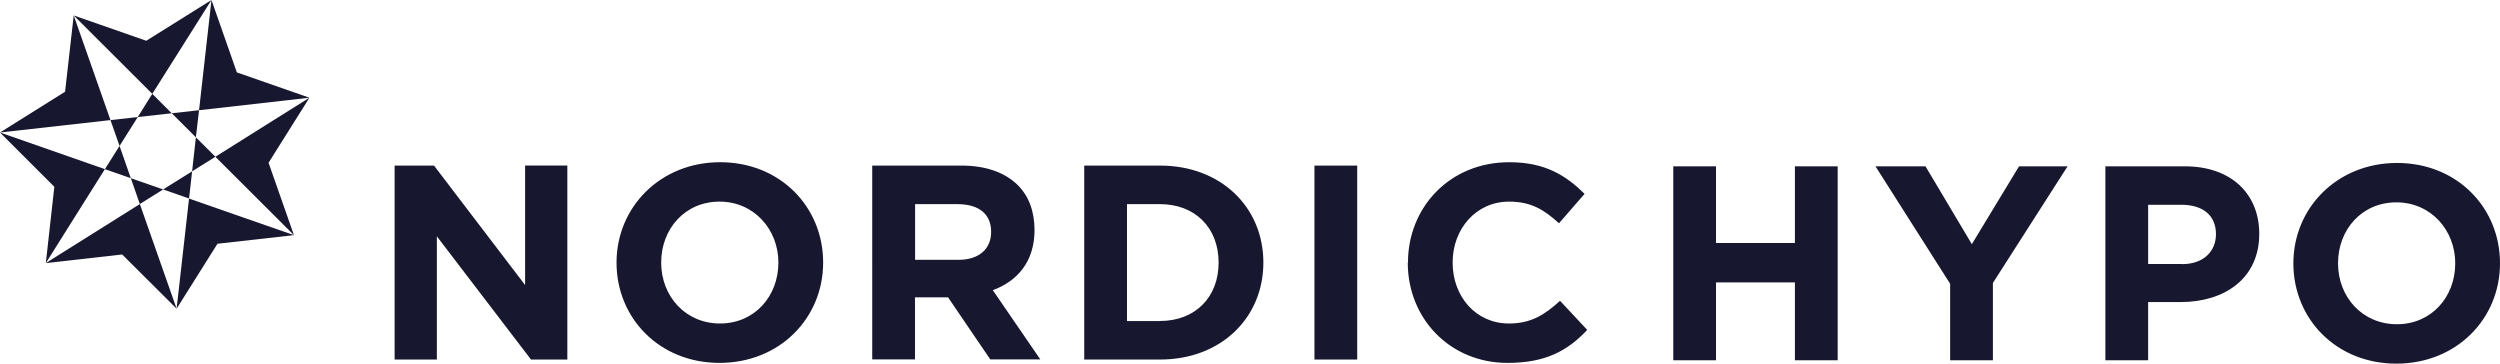<svg xmlns="http://www.w3.org/2000/svg" fill="none" viewBox="0 0 220 32"><path fill="#17172F" d="M34.726 14.571h3.467l8.016 10.513V14.57h3.717v17.07h-3.198l-8.285-10.845V31.64h-3.717V14.571Zm19.528 8.534c0-4.854 3.837-8.83 9.12-8.83 5.282 0 9.063 3.93 9.063 8.83s-3.837 8.83-9.12 8.83c-5.282 0-9.063-3.93-9.063-8.83Zm14.245 0c0-2.921-2.15-5.362-5.181-5.362-3.03 0-5.134 2.385-5.134 5.363 0 2.977 2.15 5.362 5.18 5.362s5.135-2.385 5.135-5.363Zm8.267-8.534h7.822c2.178 0 3.864.61 4.986 1.73.954.952 1.464 2.292 1.464 3.947 0 2.755-1.492 4.485-3.67 5.289l4.18 6.093h-4.402l-3.717-5.464h-2.91v5.464h-3.763V14.57h.01Zm7.571 8.294c1.835 0 2.883-.971 2.883-2.46 0-1.608-1.122-2.44-2.957-2.44h-3.735v4.9h3.81Zm11.075-8.294h6.673c5.376 0 9.092 3.68 9.092 8.534 0 4.854-3.716 8.534-9.092 8.534h-6.673V14.571Zm6.673 13.675c3.077 0 5.153-2.071 5.153-5.14 0-3.07-2.076-5.142-5.153-5.142h-2.91v10.291h2.91v-.01Zm13.587-13.675h3.763V31.64h-3.763V14.571Zm8.229 8.534c0-4.854 3.67-8.83 8.916-8.83 3.225 0 5.032 1.221 6.627 2.784l-2.253 2.588c-1.316-1.192-2.446-1.904-4.402-1.904-2.882 0-4.958 2.385-4.958 5.363 0 2.977 2.03 5.362 4.958 5.362 1.956 0 3.151-.777 4.495-1.997l2.391 2.561c-1.761 1.877-3.716 2.903-7.016 2.903-5.032 0-8.776-3.874-8.776-8.83h.018Zm23.347-8.469h3.762v6.75h6.942v-6.75h3.763v17.068h-3.763v-6.851h-6.942v6.851h-3.762V14.636Zm24.364 10.337-6.57-10.337h4.402l4.078 6.851 4.152-6.85h4.272l-6.571 10.262v6.805h-3.763v-6.73Zm13.662-10.337h6.988c4.077 0 6.552 2.413 6.552 5.945 0 3.948-3.077 6-6.914 6h-2.864v5.123h-3.762V14.636Zm6.747 8.608c1.881 0 2.984-1.119 2.984-2.635 0-1.683-1.177-2.589-3.058-2.589h-2.911v5.215h2.985v.01Zm9.795-.074c0-4.854 3.837-8.83 9.12-8.83 5.283 0 9.064 3.93 9.064 8.83S216.163 32 210.88 32c-5.282 0-9.064-3.93-9.064-8.83Zm14.245 0c0-2.922-2.15-5.363-5.181-5.363-3.03 0-5.134 2.386-5.134 5.363 0 2.977 2.15 5.363 5.181 5.363 3.03 0 5.134-2.386 5.134-5.363ZM17.238 12.084l.278-2.385-2.4.268 2.122 2.117Zm-3.837-3.828L12.122 10.3l2.985-.333-1.706-1.71Zm3.503 6.824 2.049-1.285-1.715-1.71-.334 2.995Zm.001 0-2.549 1.59 2.28.795.269-2.385Zm-4.598 2.875 2.049-1.285-2.845-.99.796 2.275Z"></path><path fill="#17172F" d="m10.52 12.842 1.603-2.542-2.4.268.796 2.274-1.288 2.044 2.28.795-.992-2.839Zm6.996-3.143 9.713-1.1-6.386-2.229L18.61 0l-1.094 9.699Zm5.116 1.784-3.68 2.312 6.915 6.897-2.234-6.37 3.596-5.723-4.597 2.884Zm-1.891 7.425-4.105-1.433-1.094 9.69 3.596-5.715 6.729-.758-5.126-1.784Z"></path><path fill="#17172F" d="m6.914 18.566 2.317-3.68L0 11.659l9.722-1.091-3.235-9.209-.76 6.713L0 11.659l4.782 4.78-.75 6.713 2.882-4.586Z"></path><path fill="#17172F" d="M12.308 17.956 4.03 23.152l6.72-.758 4.791 4.77-3.234-9.208Zm.565-14.369L6.487 1.36l6.914 6.898L18.61 0l-5.737 3.587Z"></path></svg>